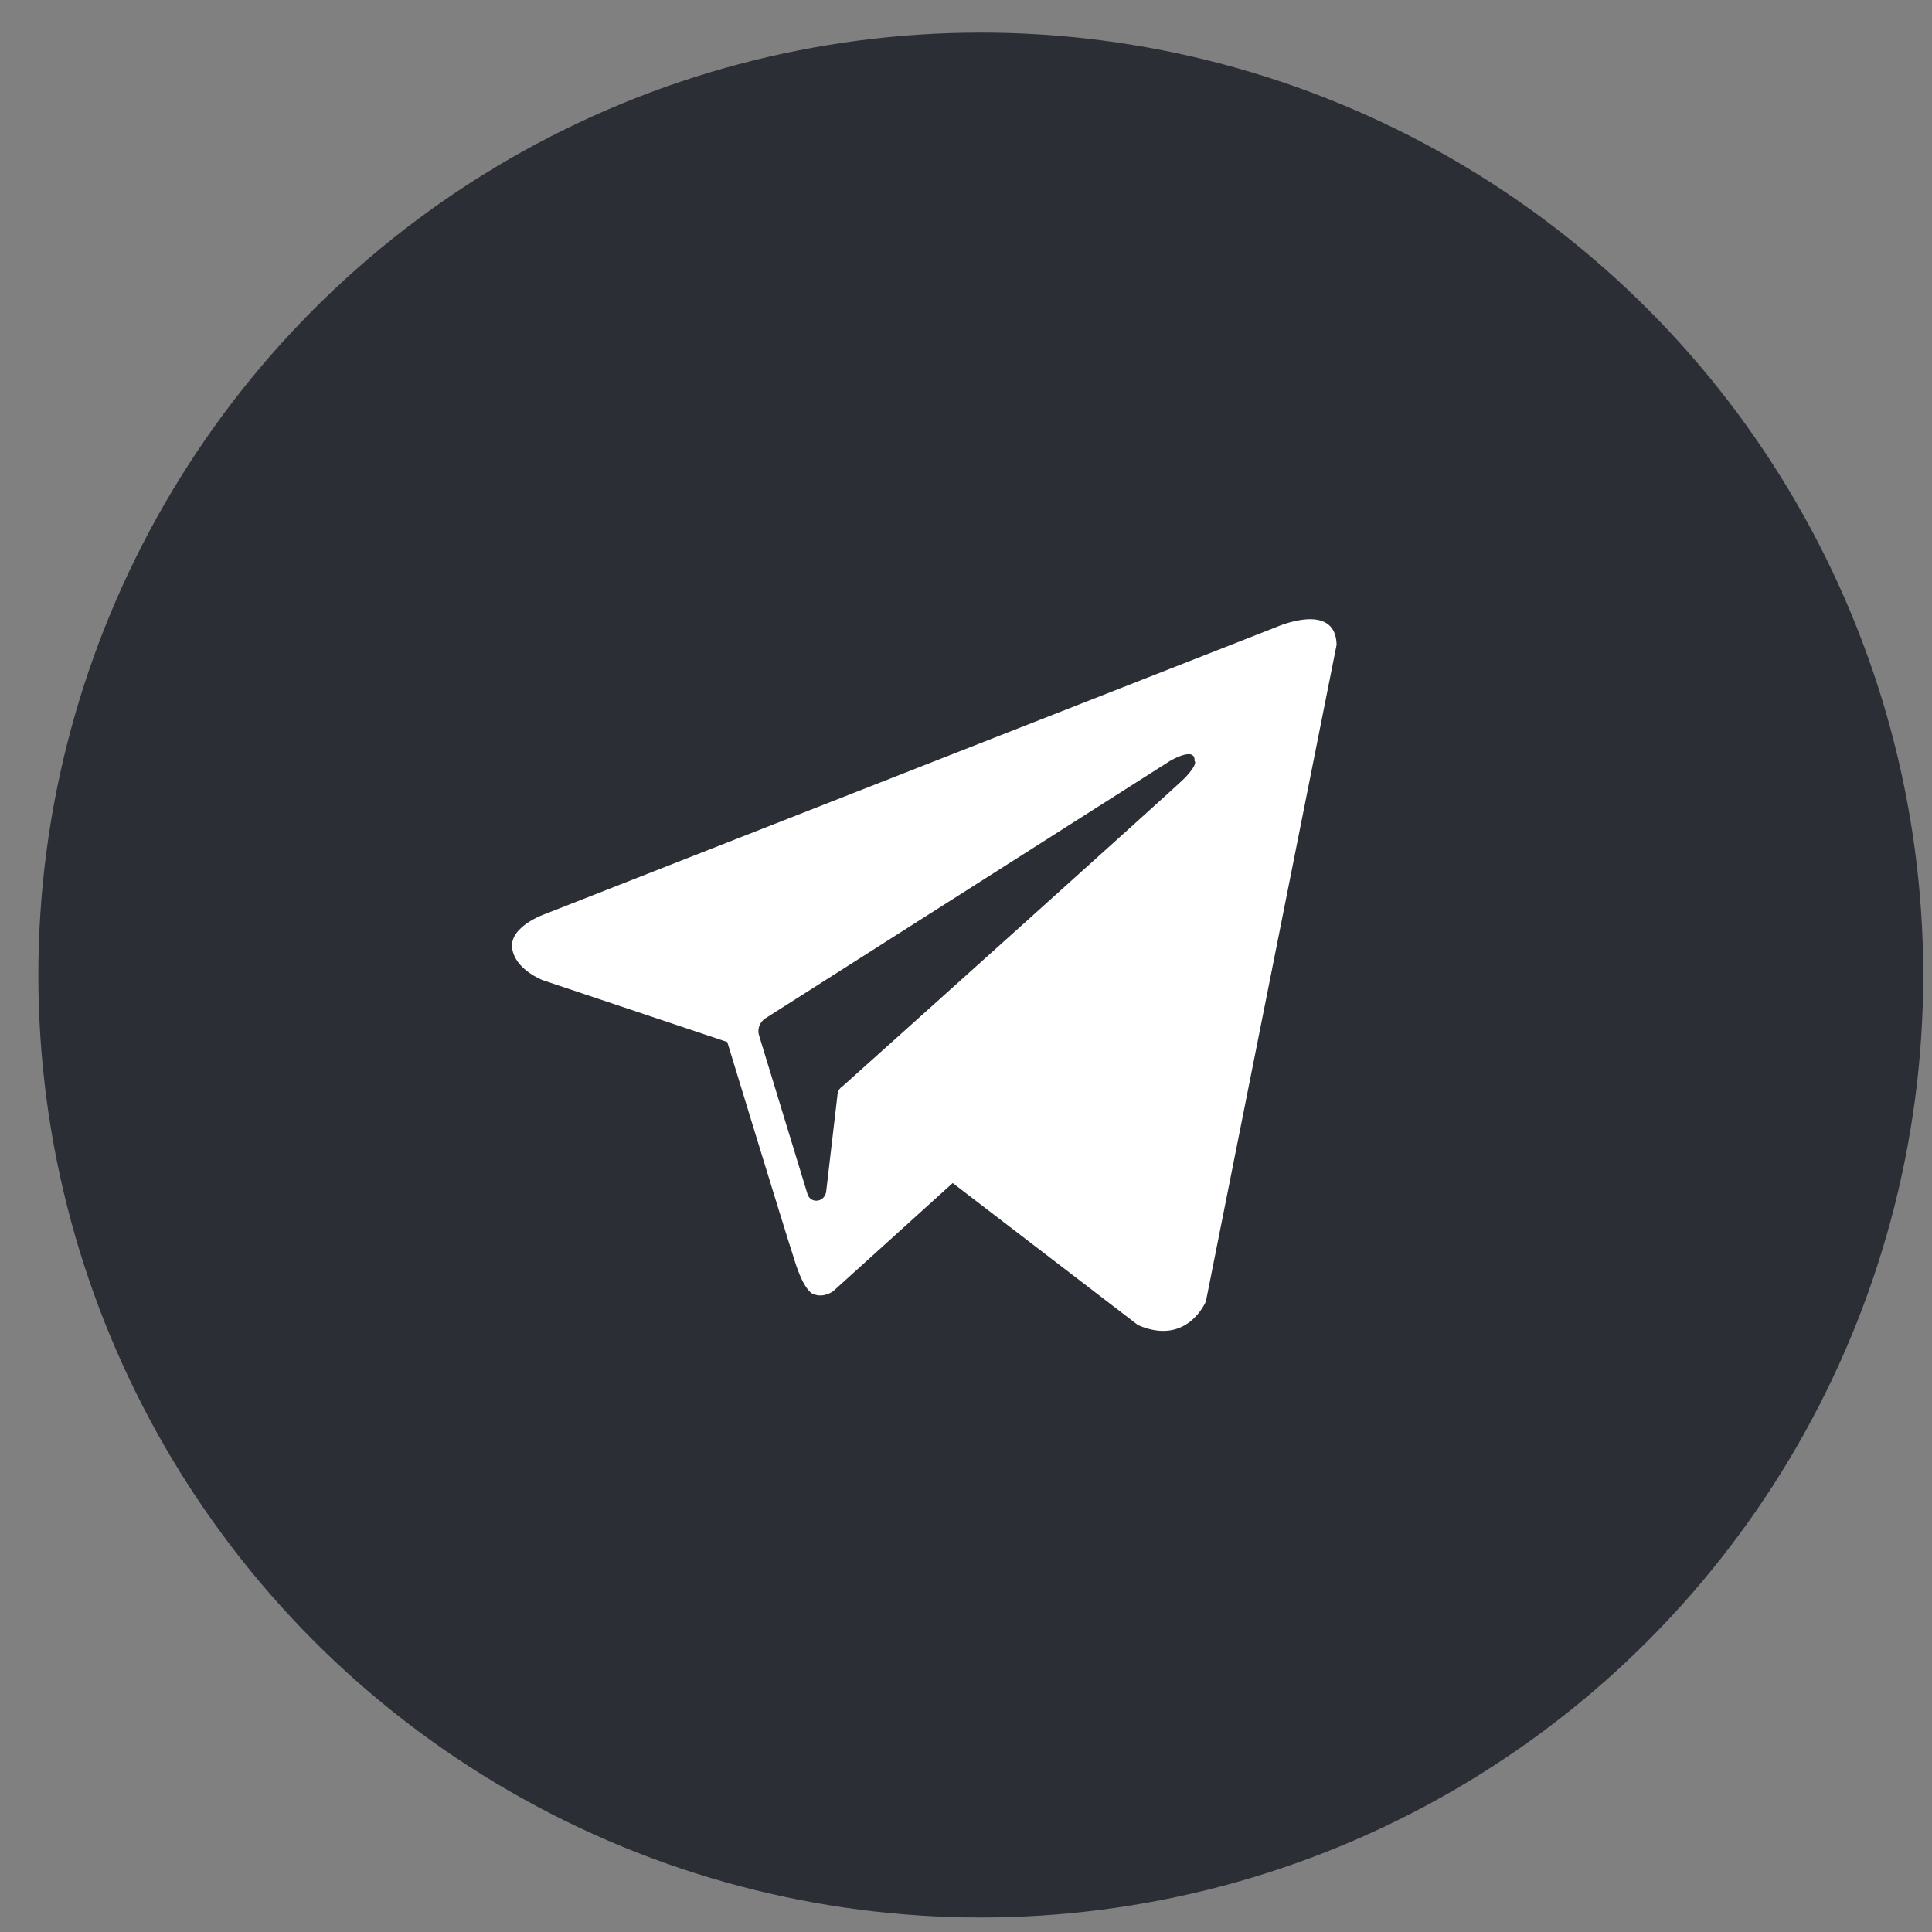 <?xml version="1.0" encoding="UTF-8"?> <svg xmlns="http://www.w3.org/2000/svg" width="41" height="41" viewBox="0 0 41 41" fill="none"><rect x="0" y="0" width="41" height="41" fill="#808080" stroke="none"/> <circle cx="20.814" cy="20.692" r="20" fill="#2B2E35"></circle> <path d="M5.814 20.692C5.814 12.408 12.53 5.692 20.814 5.692C29.099 5.692 35.815 12.408 35.815 20.692C35.815 28.977 29.099 35.692 20.814 35.692C12.53 35.692 5.814 28.977 5.814 20.692Z" fill="#2B2E35"></path> <path fill-rule="evenodd" clip-rule="evenodd" d="M24.149 28.12C25.198 28.579 25.591 27.618 25.591 27.618L28.365 13.682C28.343 12.743 27.076 13.311 27.076 13.311L11.546 19.405C11.546 19.405 10.803 19.667 10.869 20.126C10.934 20.584 11.524 20.803 11.524 20.803L15.434 22.113C15.434 22.113 16.613 25.98 16.854 26.722C17.072 27.443 17.269 27.465 17.269 27.465C17.487 27.552 17.684 27.399 17.684 27.399L20.218 25.106L24.149 28.12ZM24.826 16.15C24.826 16.15 25.372 15.823 25.351 16.15C25.351 16.15 25.438 16.194 25.154 16.5C24.892 16.762 18.71 22.31 17.88 23.053C17.815 23.096 17.771 23.162 17.771 23.249L17.531 25.302C17.487 25.521 17.203 25.543 17.138 25.346L16.111 21.982C16.067 21.851 16.111 21.698 16.242 21.611L24.826 16.15Z" fill="white"></path> </svg> 